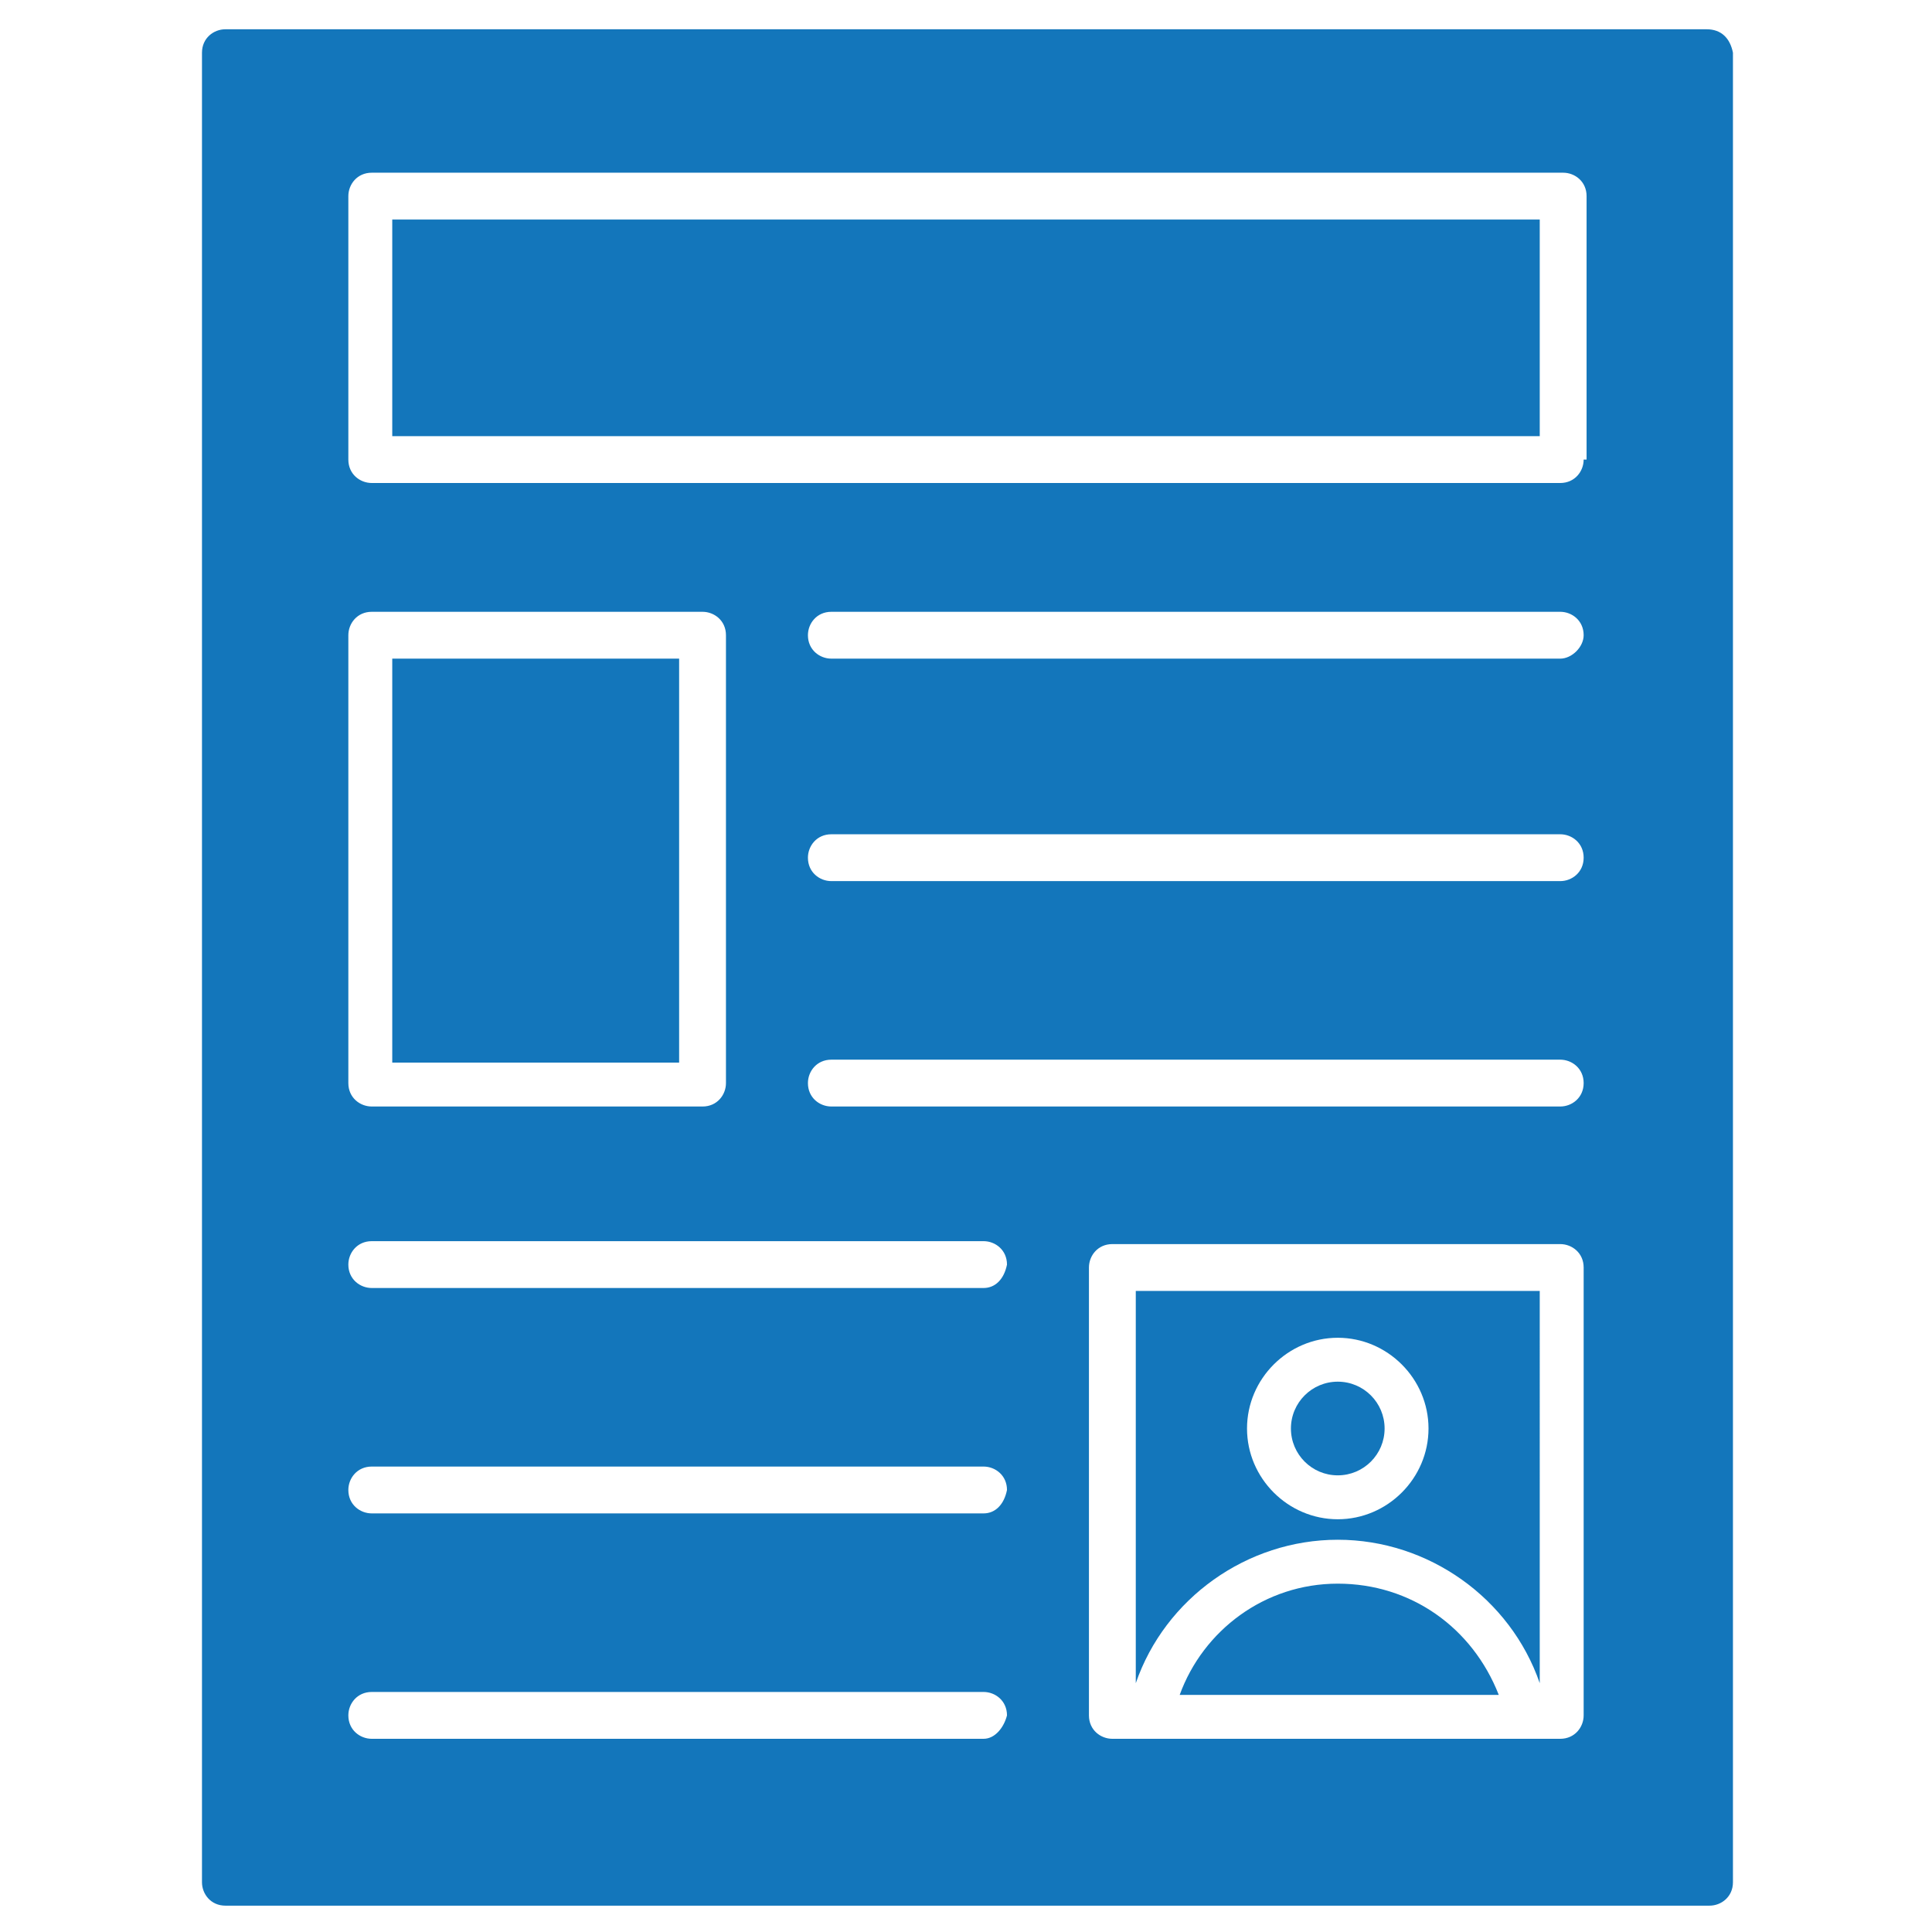 <svg fill="#1376BB" xmlns="http://www.w3.org/2000/svg" xmlns:xlink="http://www.w3.org/1999/xlink" version="1.1" x="0px" y="0px" viewBox="0 0 66 66" enable-background="new 0 0 66 66" xml:space="preserve"><g><g><path d="M45.7,54.1c-2.5,0-4.6,1.6-5.4,3.8h10.9C50.3,55.6,48.2,54.1,45.7,54.1z"></path></g><g><circle cx="45.7" cy="48.8" r="1.6"></circle></g><g><rect x="13.4" y="22.5" width="9.8" height="13.8"></rect></g><g><path d="M38.8,57.5c1-2.9,3.8-4.9,6.9-4.9c3.1,0,5.9,2,6.9,4.9V44.1H38.8V57.5z M45.7,45.7c1.7,0,3.1,1.4,3.1,3.1    c0,1.7-1.4,3.1-3.1,3.1c-1.7,0-3.1-1.4-3.1-3.1C42.6,47.1,44,45.7,45.7,45.7z"></path></g><g><rect x="13.4" y="7.5" width="39.2" height="7.4"></rect></g><g><path d="M58.3,1H7.7C7.3,1,6.9,1.3,6.9,1.8v62.5c0,0.4,0.3,0.8,0.8,0.8h50.7c0.4,0,0.8-0.3,0.8-0.8V1.8C59.1,1.3,58.8,1,58.3,1z     M11.9,21.7c0-0.4,0.3-0.8,0.8-0.8H24c0.4,0,0.8,0.3,0.8,0.8V37c0,0.4-0.3,0.8-0.8,0.8H12.7c-0.4,0-0.8-0.3-0.8-0.8V21.7z     M33.6,59.4H12.7c-0.4,0-0.8-0.3-0.8-0.8c0-0.4,0.3-0.8,0.8-0.8h20.9c0.4,0,0.8,0.3,0.8,0.8C34.3,59,34,59.4,33.6,59.4z     M33.6,51.7H12.7c-0.4,0-0.8-0.3-0.8-0.8c0-0.4,0.3-0.8,0.8-0.8h20.9c0.4,0,0.8,0.3,0.8,0.8C34.3,51.4,34,51.7,33.6,51.7z     M33.6,44H12.7c-0.4,0-0.8-0.3-0.8-0.8c0-0.4,0.3-0.8,0.8-0.8h20.9c0.4,0,0.8,0.3,0.8,0.8C34.3,43.7,34,44,33.6,44z M54.1,58.6    c0,0.4-0.3,0.8-0.8,0.8c-6.8,0-10.8,0-15.3,0c-0.4,0-0.8-0.3-0.8-0.8V43.3c0-0.4,0.3-0.8,0.8-0.8h15.3c0.4,0,0.8,0.3,0.8,0.8V58.6    z M53.3,37.8H28.4c-0.4,0-0.8-0.3-0.8-0.8c0-0.4,0.3-0.8,0.8-0.8h24.9c0.4,0,0.8,0.3,0.8,0.8C54.1,37.5,53.7,37.8,53.3,37.8z     M53.3,30.1H28.4c-0.4,0-0.8-0.3-0.8-0.8c0-0.4,0.3-0.8,0.8-0.8h24.9c0.4,0,0.8,0.3,0.8,0.8C54.1,29.8,53.7,30.1,53.3,30.1z     M53.3,22.5H28.4c-0.4,0-0.8-0.3-0.8-0.8c0-0.4,0.3-0.8,0.8-0.8h24.9c0.4,0,0.8,0.3,0.8,0.8C54.1,22.1,53.7,22.5,53.3,22.5z     M54.1,15.7c0,0.4-0.3,0.8-0.8,0.8H12.7c-0.4,0-0.8-0.3-0.8-0.8V6.7c0-0.4,0.3-0.8,0.8-0.8h40.7c0.4,0,0.8,0.3,0.8,0.8V15.7z"></path></g></g></svg>